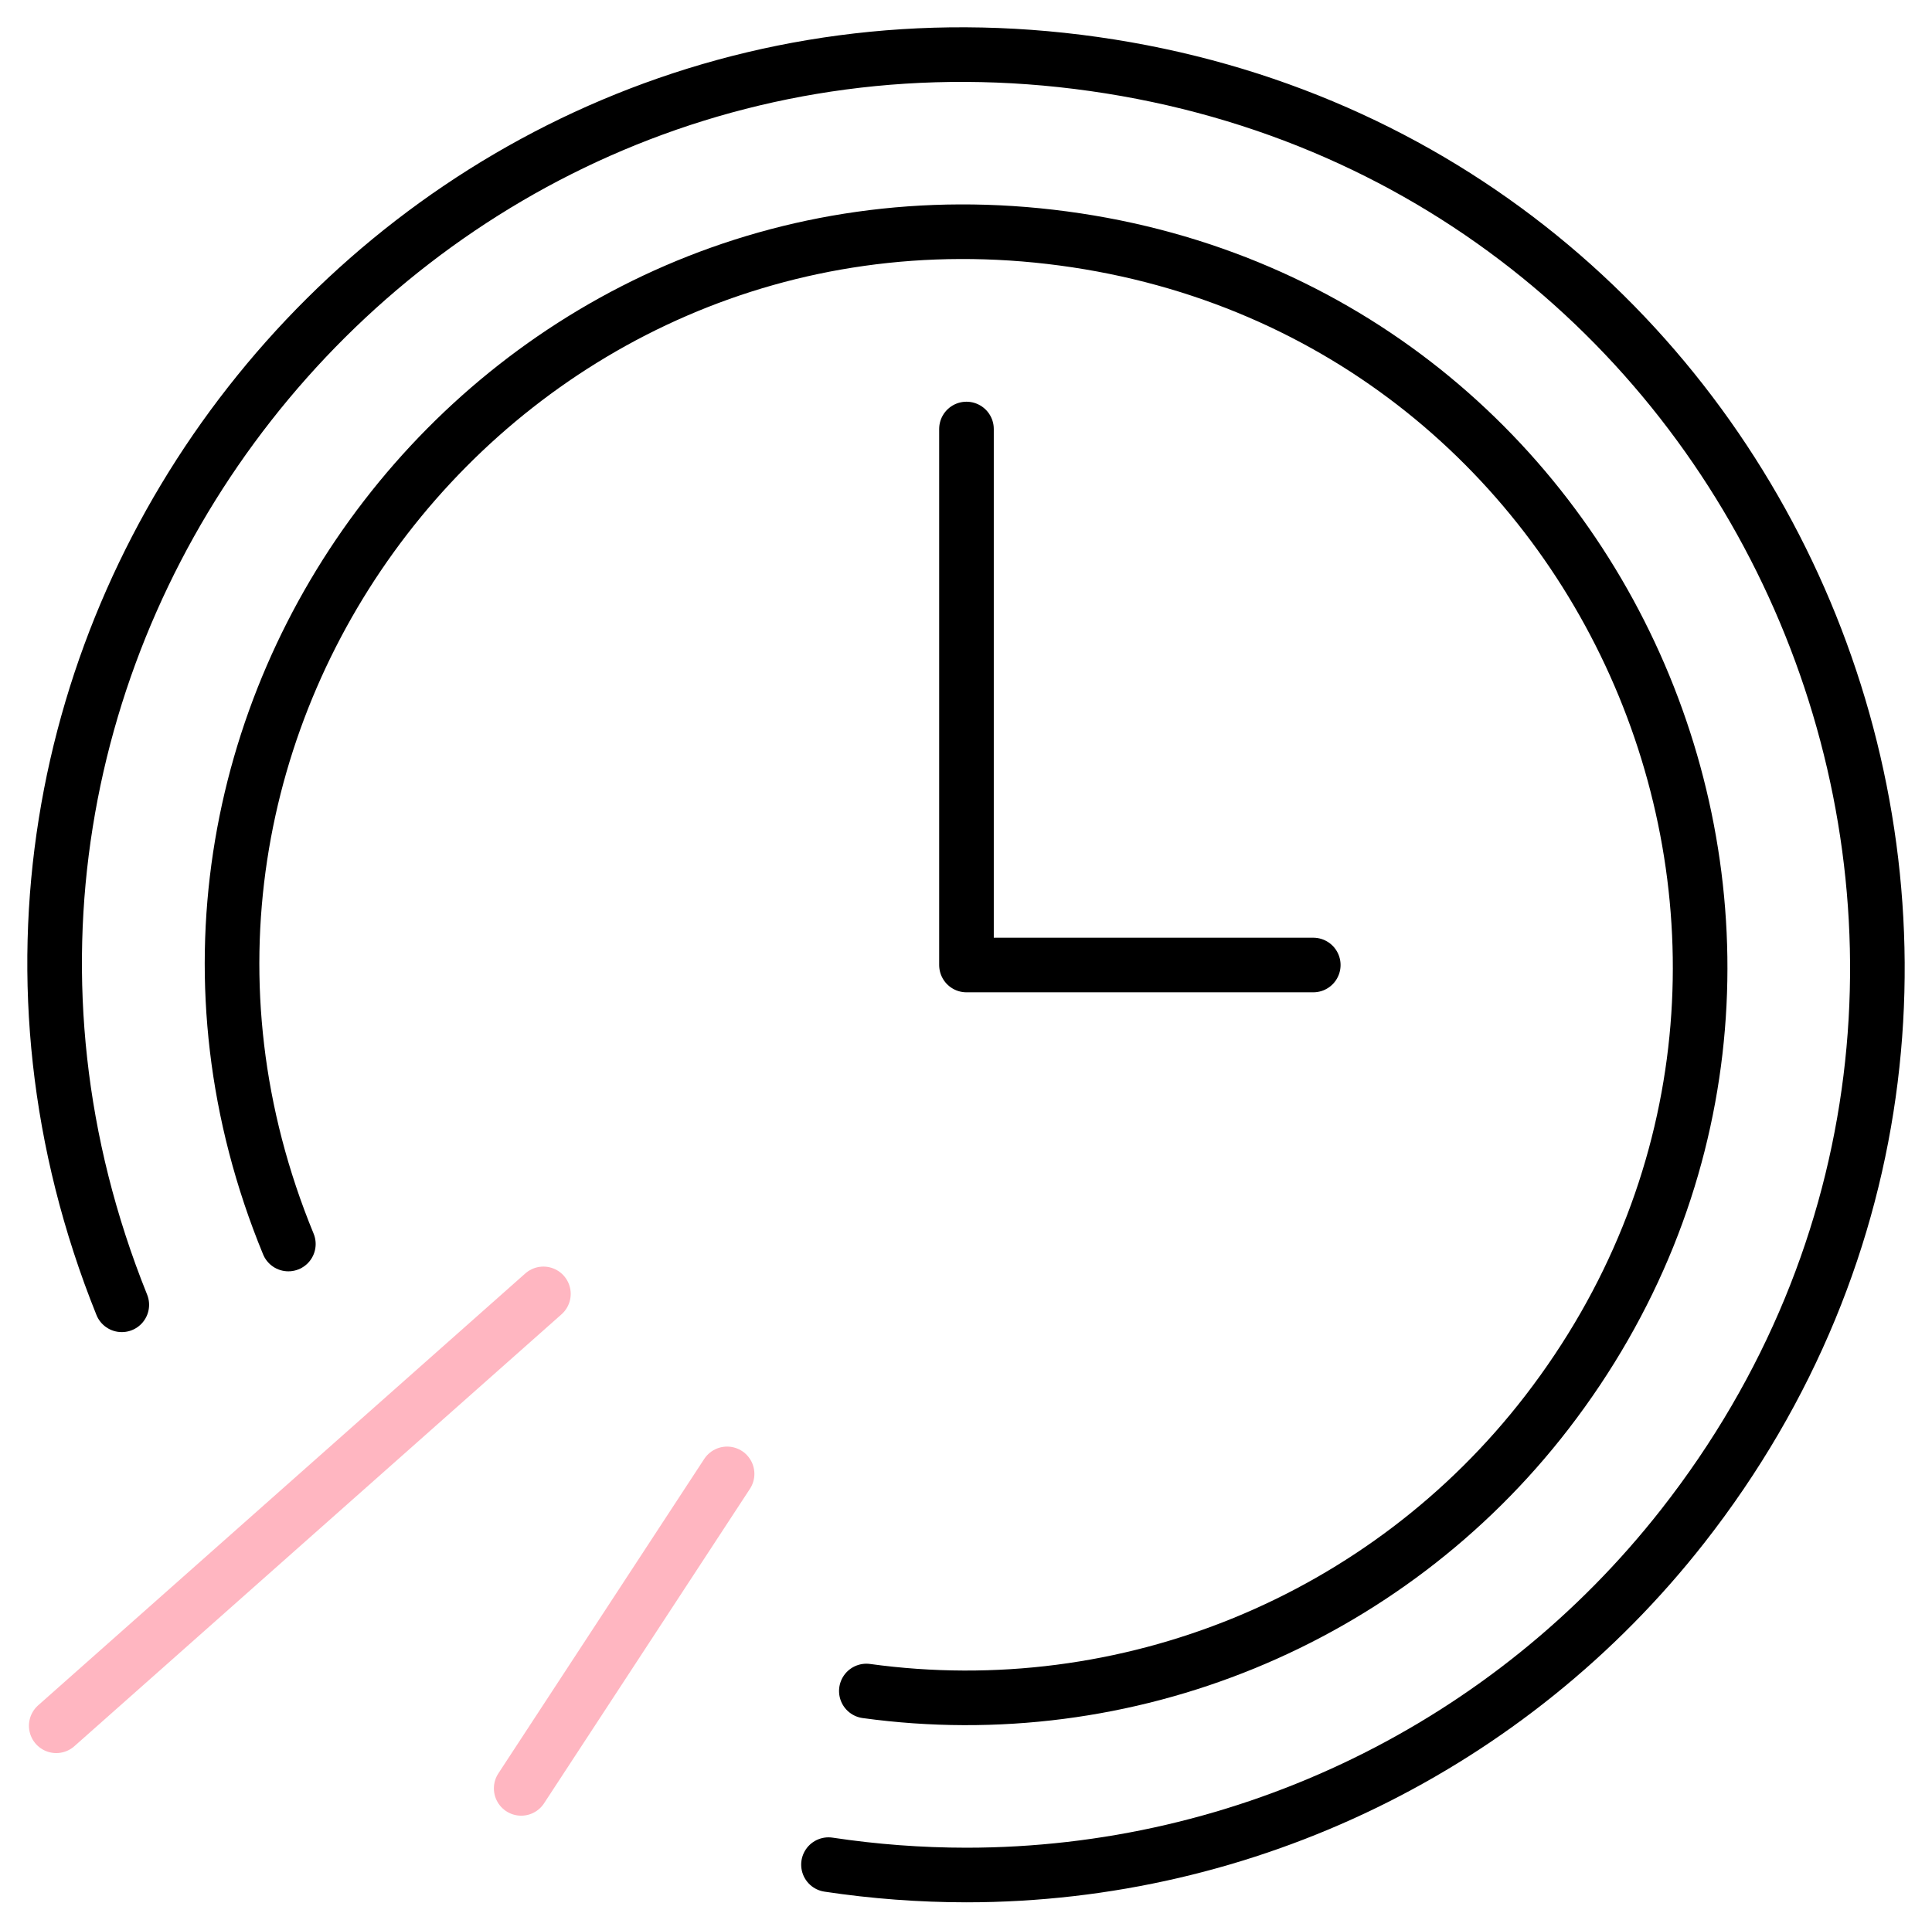 <?xml version="1.0" encoding="UTF-8"?> <svg xmlns="http://www.w3.org/2000/svg" viewBox="1946.91 2446.978 106.128 106.022" width="106.128" height="106.022"><path fill="none" stroke="rgb(0, 0, 0)" fill-opacity="1" stroke-width="3" stroke-opacity="1" color="rgb(51, 51, 51)" stroke-linecap="round" stroke-linejoin="round" class="cls-1" id="tSvg135bb624384" title="Path 1" d="M 1953.6 2518.67 C 1939.228 2482.964 1968.898 2445.089 2007.007 2450.496 C 2045.115 2455.902 2063.08 2500.535 2039.344 2530.834 C 2029.87 2542.928 2015.363 2549.995 2000 2550 C 1997.463 2549.998 1994.929 2549.808 1992.42 2549.43"></path><path fill="none" stroke="rgb(0, 0, 0)" fill-opacity="1" stroke-width="3" stroke-opacity="1" color="rgb(51, 51, 51)" stroke-linecap="round" stroke-linejoin="round" class="cls-1" id="tSvg2bde599565" title="Path 2" d="M 1962.75 2515.33 C 1950.945 2486.666 1974.598 2455.972 2005.324 2460.081 C 2036.05 2464.19 2050.806 2500.02 2031.884 2524.576 C 2023.07 2536.014 2008.806 2541.857 1994.5 2539.89"></path><path fill="none" stroke="rgb(0, 0, 0)" fill-opacity="1" stroke-width="3" stroke-opacity="1" color="rgb(51, 51, 51)" stroke-linecap="round" stroke-linejoin="round" class="cls-1" id="tSvg15c7cb33618" title="Path 3" d="M 2000 2470.55 C 2000 2480.367 2000 2490.183 2000 2500 C 2006.35 2500 2012.7 2500 2019.05 2500"></path><line color="rgb(51, 51, 51)" stroke-linecap="round" stroke-linejoin="round" stroke-width="3" stroke="#ffb6c1" class="cls-2" x1="1976.76" y1="2518.07" x2="1950" y2="2541.8" id="tSvg109a72653d6" title="Line 1" fill="none" fill-opacity="1" stroke-opacity="1"></line><line color="rgb(51, 51, 51)" stroke-linecap="round" stroke-linejoin="round" stroke-width="3" stroke="#ffb6c1" class="cls-2" x1="1986.85" y1="2527.96" x2="1975.54" y2="2545.24" id="tSvg182f4c7515c" title="Line 2" fill="none" fill-opacity="1" stroke-opacity="1"></line><defs> </defs></svg> 
